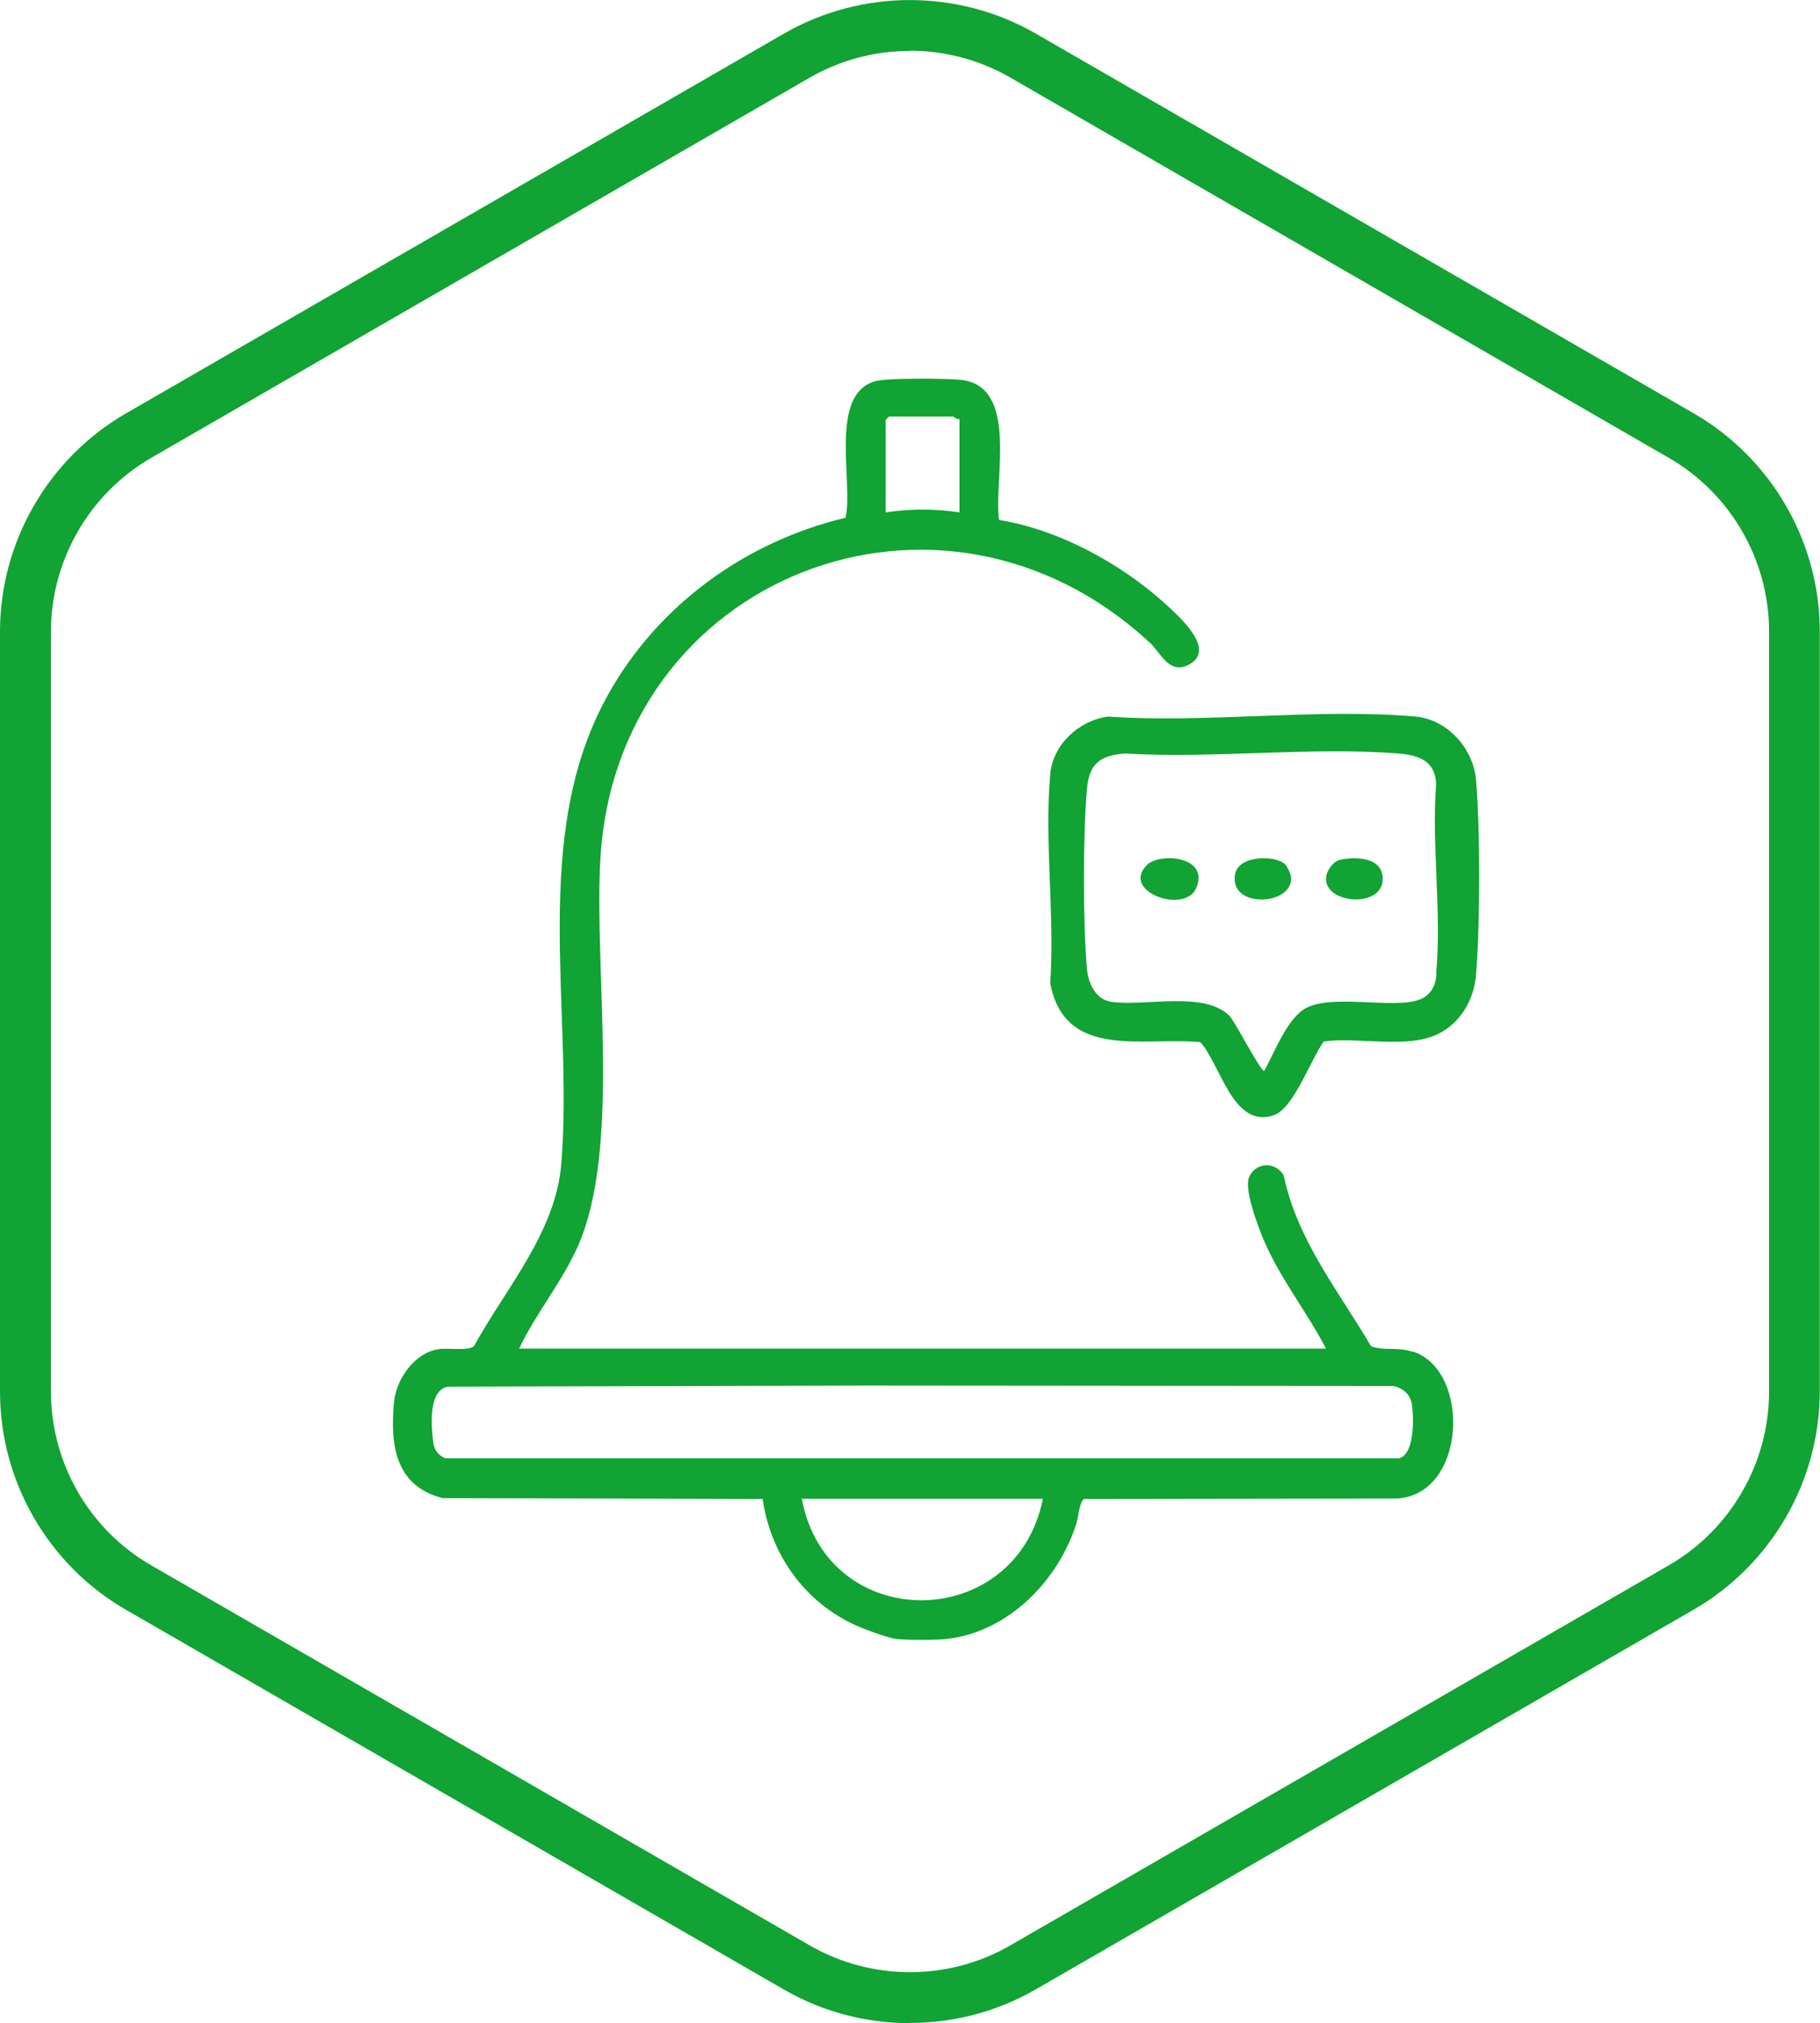 <?xml version="1.0" encoding="UTF-8"?>
<svg id="Modo_de_aislamiento" data-name="Modo de aislamiento" xmlns="http://www.w3.org/2000/svg" viewBox="0 0 81.83 90.97">
  <defs>
    <style>
      .cls-1 {
        fill: #11a333;
        stroke-width: 0px;
      }
    </style>
  </defs>
  <path class="cls-1" d="m40.91,90.97c-1.96,0-3.91-.5-5.66-1.51l-29.59-17.08c-3.49-2.01-5.66-5.77-5.66-9.8V28.4c0-4.03,2.17-7.79,5.66-9.81L35.25,1.51c3.49-2.01,7.83-2.01,11.32,0l29.59,17.08c3.49,2.02,5.66,5.77,5.66,9.8v34.17c0,4.03-2.17,7.79-5.66,9.81l-29.59,17.08c-1.75,1.01-3.7,1.51-5.66,1.51Zm0-88.68c-1.56,0-3.12.4-4.52,1.21L6.81,20.58c-2.79,1.61-4.52,4.61-4.52,7.82v34.17c0,3.22,1.73,6.22,4.52,7.82l29.59,17.08c2.79,1.61,6.25,1.61,9.03,0l29.59-17.08c2.79-1.61,4.52-4.6,4.52-7.82V28.4c0-3.22-1.73-6.22-4.52-7.82L45.43,3.49c-1.39-.8-2.95-1.21-4.52-1.21Z"/>
  <g>
    <path class="cls-1" d="m63.51,60.78c-.69-.23-1.22-.03-1.86-.24-1.46-2.48-3.33-4.79-3.93-7.68-.36-.65-1.27-.61-1.56.07-.21.5.29,1.88.5,2.43.71,1.9,2.03,3.49,2.96,5.28H23.34c.76-1.6,1.92-2.98,2.64-4.6,1.95-4.4.73-12.33,1.01-17.35.69-12.77,15.31-18.53,24.72-9.78.5.47.89,1.5,1.82.93,1.12-.68-.53-2.13-1.09-2.65-2.02-1.84-4.81-3.37-7.52-3.81-.26-1.77.92-6.01-1.71-6.3-.65-.07-3.26-.09-3.82.05-2.16.56-1.01,4.54-1.37,6.15-4.5,1.07-8.45,3.93-10.7,7.99-3.52,6.35-1.53,14.1-2.08,21.03-.24,3.1-2.5,5.62-3.93,8.23-.28.23-1.18.06-1.63.14-1.05.18-1.86,1.34-1.96,2.35-.19,1.92.04,3.8,2.18,4.34l14.39.04c.37,2.59,2.01,4.8,4.44,5.79.35.14,1.21.46,1.55.5.5.06,1.81.06,2.32,0,2.77-.33,5-2.65,5.8-5.2.08-.25.14-1.02.35-1.09l14.03-.02c3.15-.14,3.38-5.74.75-6.61Zm-23.7-41.88s.15-.17.17-.17h2.88s.17.15.28.11v4.2c-1.09-.17-2.22-.17-3.32,0v-4.15Zm-3.76,48.49h10.84c-1.21,6.05-9.7,6.12-10.84,0Zm26.88-1.82H20.02c-.35-.15-.51-.4-.55-.78-.08-.71-.21-2.27.66-2.44l18.89-.05,23.61.02c.42.07.78.37.85.81.09.59.13,2.21-.54,2.43Z"/>
    <path class="cls-1" d="m66.36,35.04c-.13-1.4-1.29-2.69-2.71-2.82-4.39-.39-9.37.31-13.83,0-1.3.17-2.48,1.25-2.6,2.59-.27,2.99.21,6.37,0,9.4.66,3.47,4.17,2.4,6.75,2.65.92,1.02,1.46,3.89,3.29,3.29.91-.3,1.68-2.54,2.26-3.32,1.53-.22,3.75.35,5.14-.34,1-.49,1.6-1.52,1.7-2.61.19-2.23.2-6.63,0-8.86Zm-1.77,8.75c-.04.43-.16.78-.52,1.03-.95.67-3.92-.16-5.28.47-.89.41-1.48,2.03-1.95,2.86-.12.09-1.34-2.25-1.55-2.46-1.15-1.17-3.85-.41-5.36-.65-.68-.11-1.01-.86-1.06-1.48-.18-2.06-.18-6.02,0-8.08.1-1.15.59-1.51,1.71-1.6,3.99.24,8.33-.31,12.28,0,.92.07,1.68.33,1.71,1.38-.21,2.74.26,5.83,0,8.52Z"/>
    <path class="cls-1" d="m60.25,38.66c-.32.07-.61.5-.63.81-.07,1.2,2.61,1.39,2.55,0-.04-.94-1.24-.96-1.92-.81Z"/>
    <path class="cls-1" d="m57.81,38.89c-.42-.46-2.09-.44-2.27.38-.35,1.63,2.71,1.47,2.5.11-.02-.1-.16-.41-.24-.49Z"/>
    <path class="cls-1" d="m51.57,38.89c-1.2,1.21,1.7,2.22,2.21,1.05.63-1.46-1.65-1.61-2.21-1.05Z"/>
  </g>
</svg>